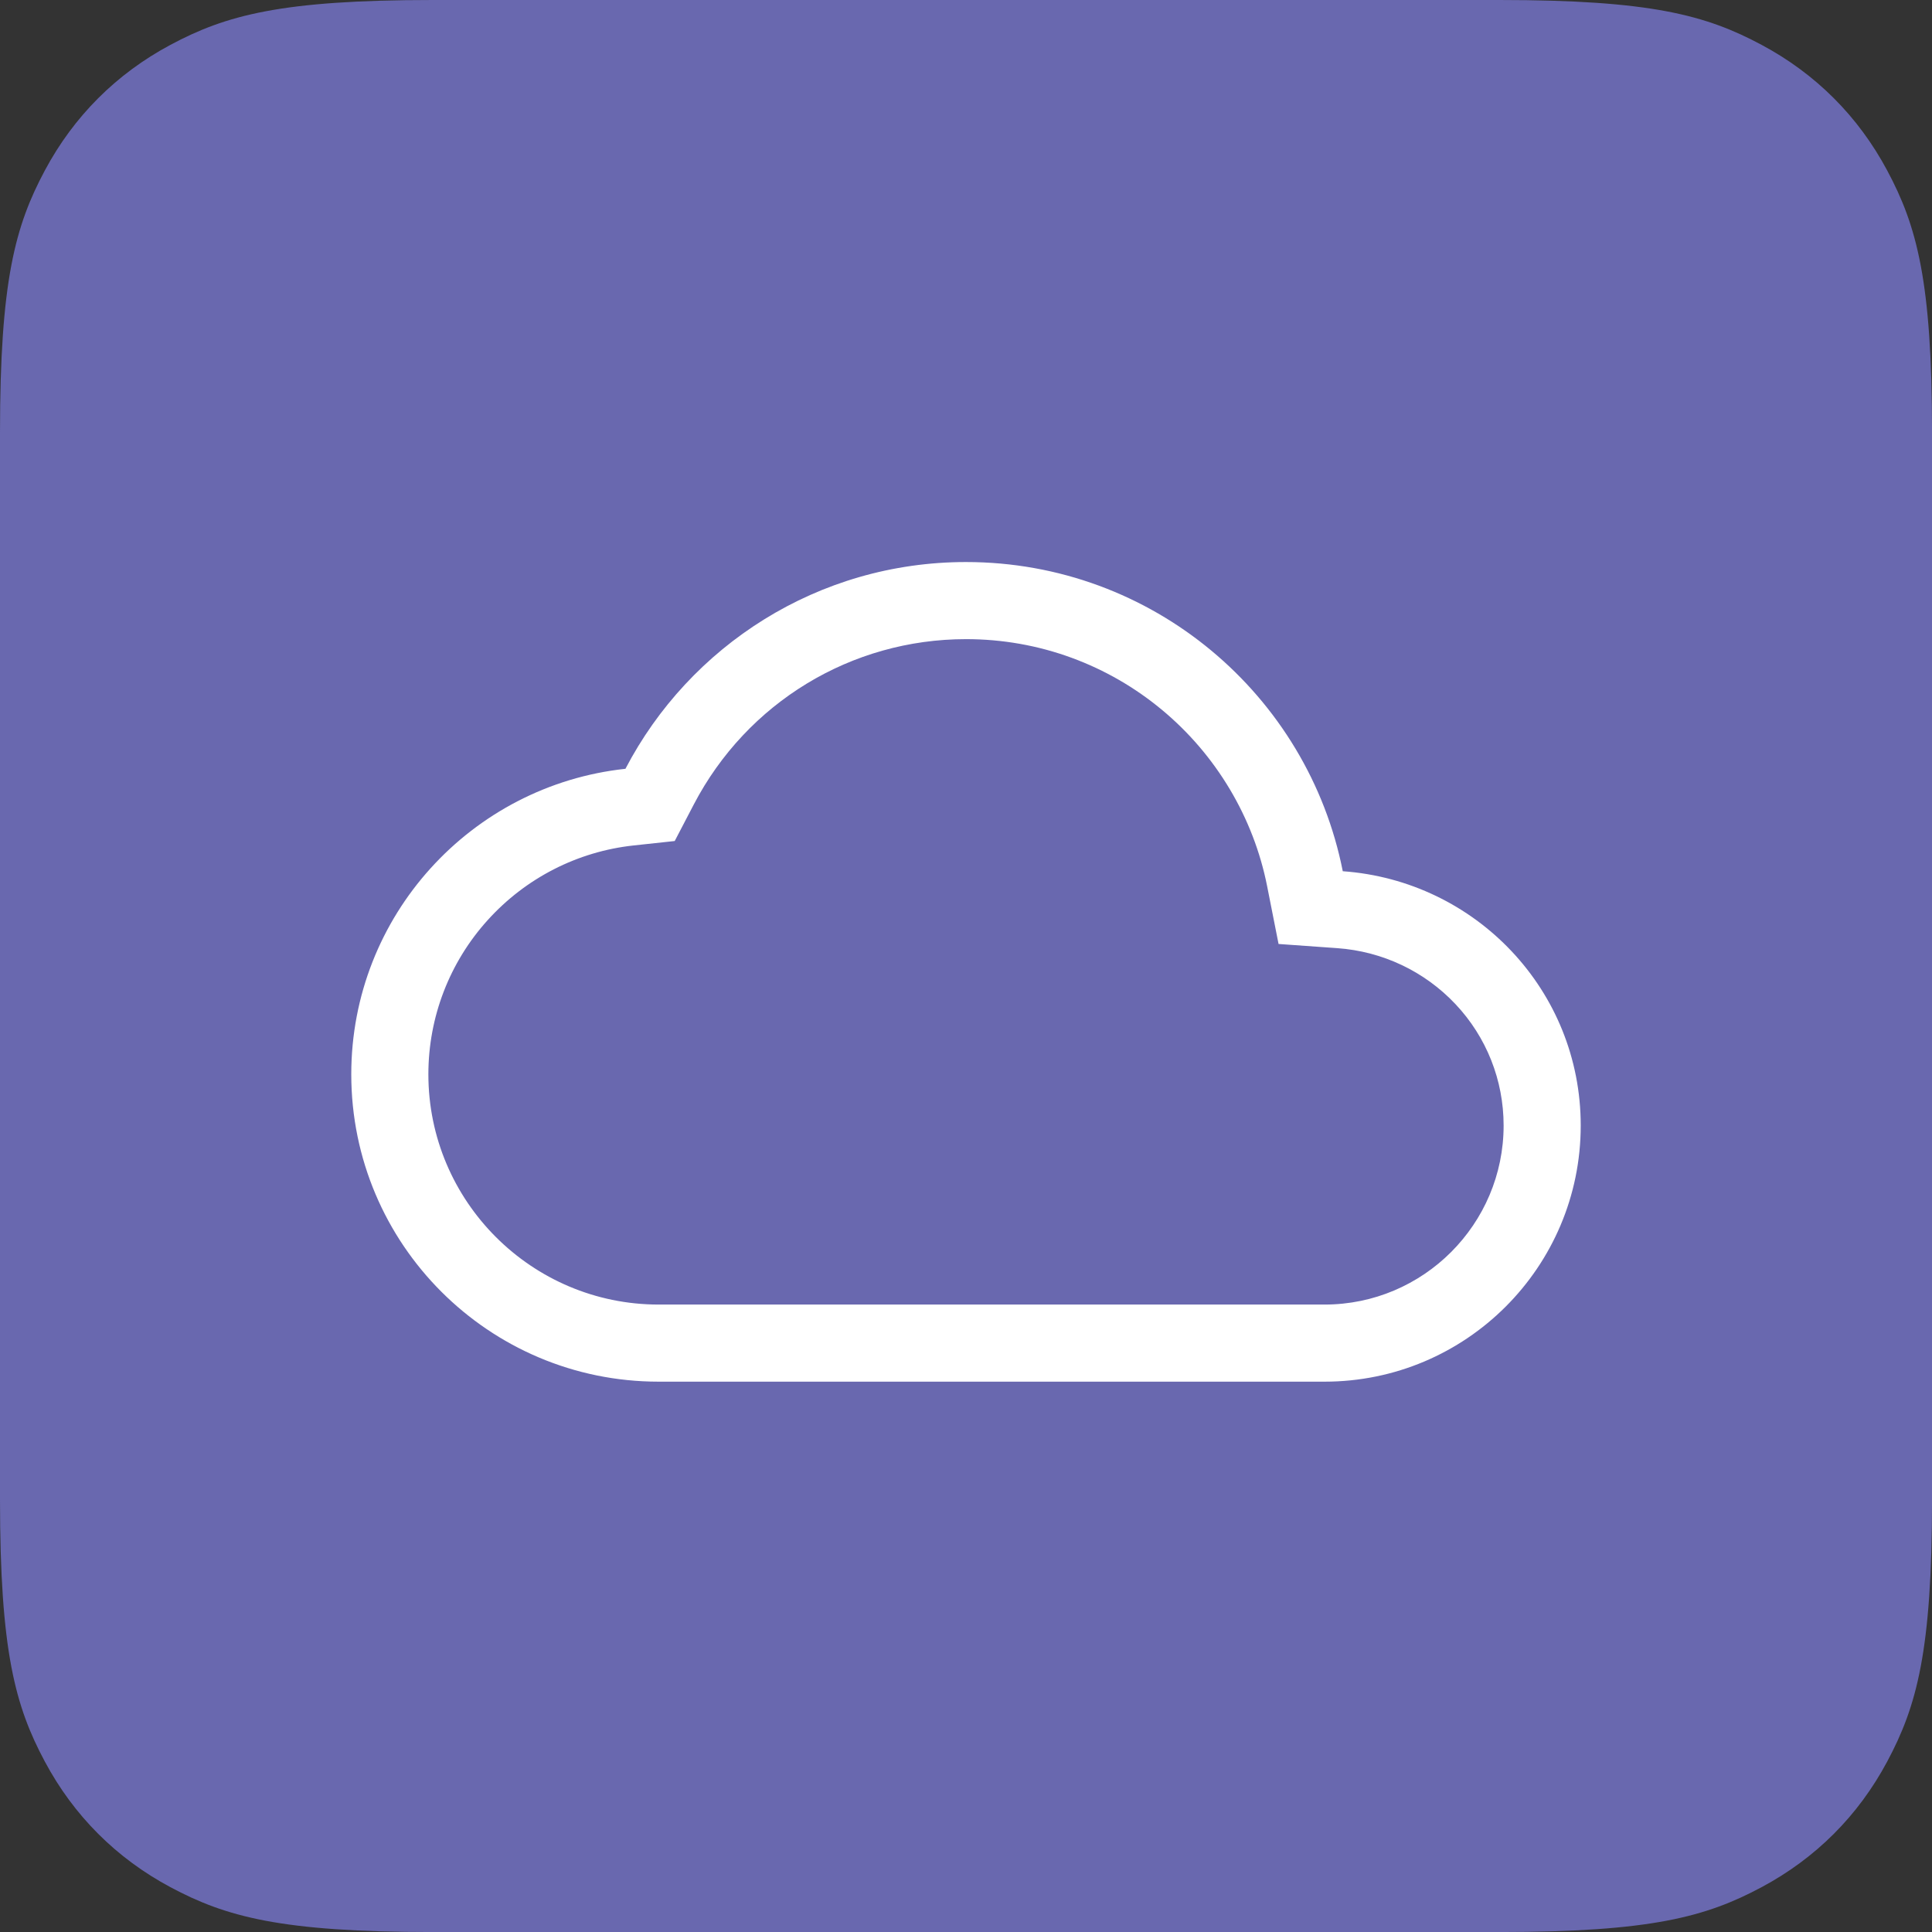 <svg height="55" viewBox="0 0 55 55" width="55" xmlns="http://www.w3.org/2000/svg"><rect x="0" y="0" width="55" height="55" fill="#333333" stroke="none"/><g fill="none" fill-rule="evenodd"><path d="m42.681 0c4.316 0 5.888.432 7.468 1.277 1.541.824 2.751 2.034 3.575 3.575.845 1.58 1.277 3.152 1.277 7.468v30.361c0 4.316-.432 5.888-1.277 7.468-.824 1.541-2.034 2.751-3.575 3.575-1.58.845-3.152 1.277-7.468 1.277h-30.361c-4.316 0-5.888-.432-7.468-1.277-1.541-.824-2.751-2.034-3.575-3.575-.845-1.58-1.277-3.152-1.277-7.468v-30.361c0-4.316.432-5.888 1.277-7.468.824-1.541 2.034-2.751 3.575-3.575 1.58-.845 3.152-1.277 7.468-1.277z" fill="#6968af"/><path d="m27.5 16c-4.217 0-7.871 2.39-9.695 5.886-4.388.472-7.805 4.185-7.805 8.697 0 4.833 3.917 8.75 8.75 8.75h18.958c4.026 0 7.292-3.265 7.292-7.292 0-3.85-2.992-6.969-6.774-7.239-.993-5.018-5.416-8.802-10.726-8.802m0 2.195c1.039 0 2.054.18 3.018.535.931.343 1.793.84 2.561 1.478 1.544 1.283 2.607 3.066 2.994 5.021l.325 1.644 1.672.119c1.287.092 2.482.658 3.364 1.593.884.938 1.371 2.165 1.371 3.456 0 2.81-2.286 5.097-5.097 5.097h-18.958c-3.614 0-6.555-2.94-6.555-6.555 0-1.627.6-3.186 1.69-4.391 1.083-1.198 2.558-1.952 4.155-2.124l1.168-.126.543-1.041c1.515-2.903 4.484-4.706 7.749-4.706" fill="#fff"/></g></svg>